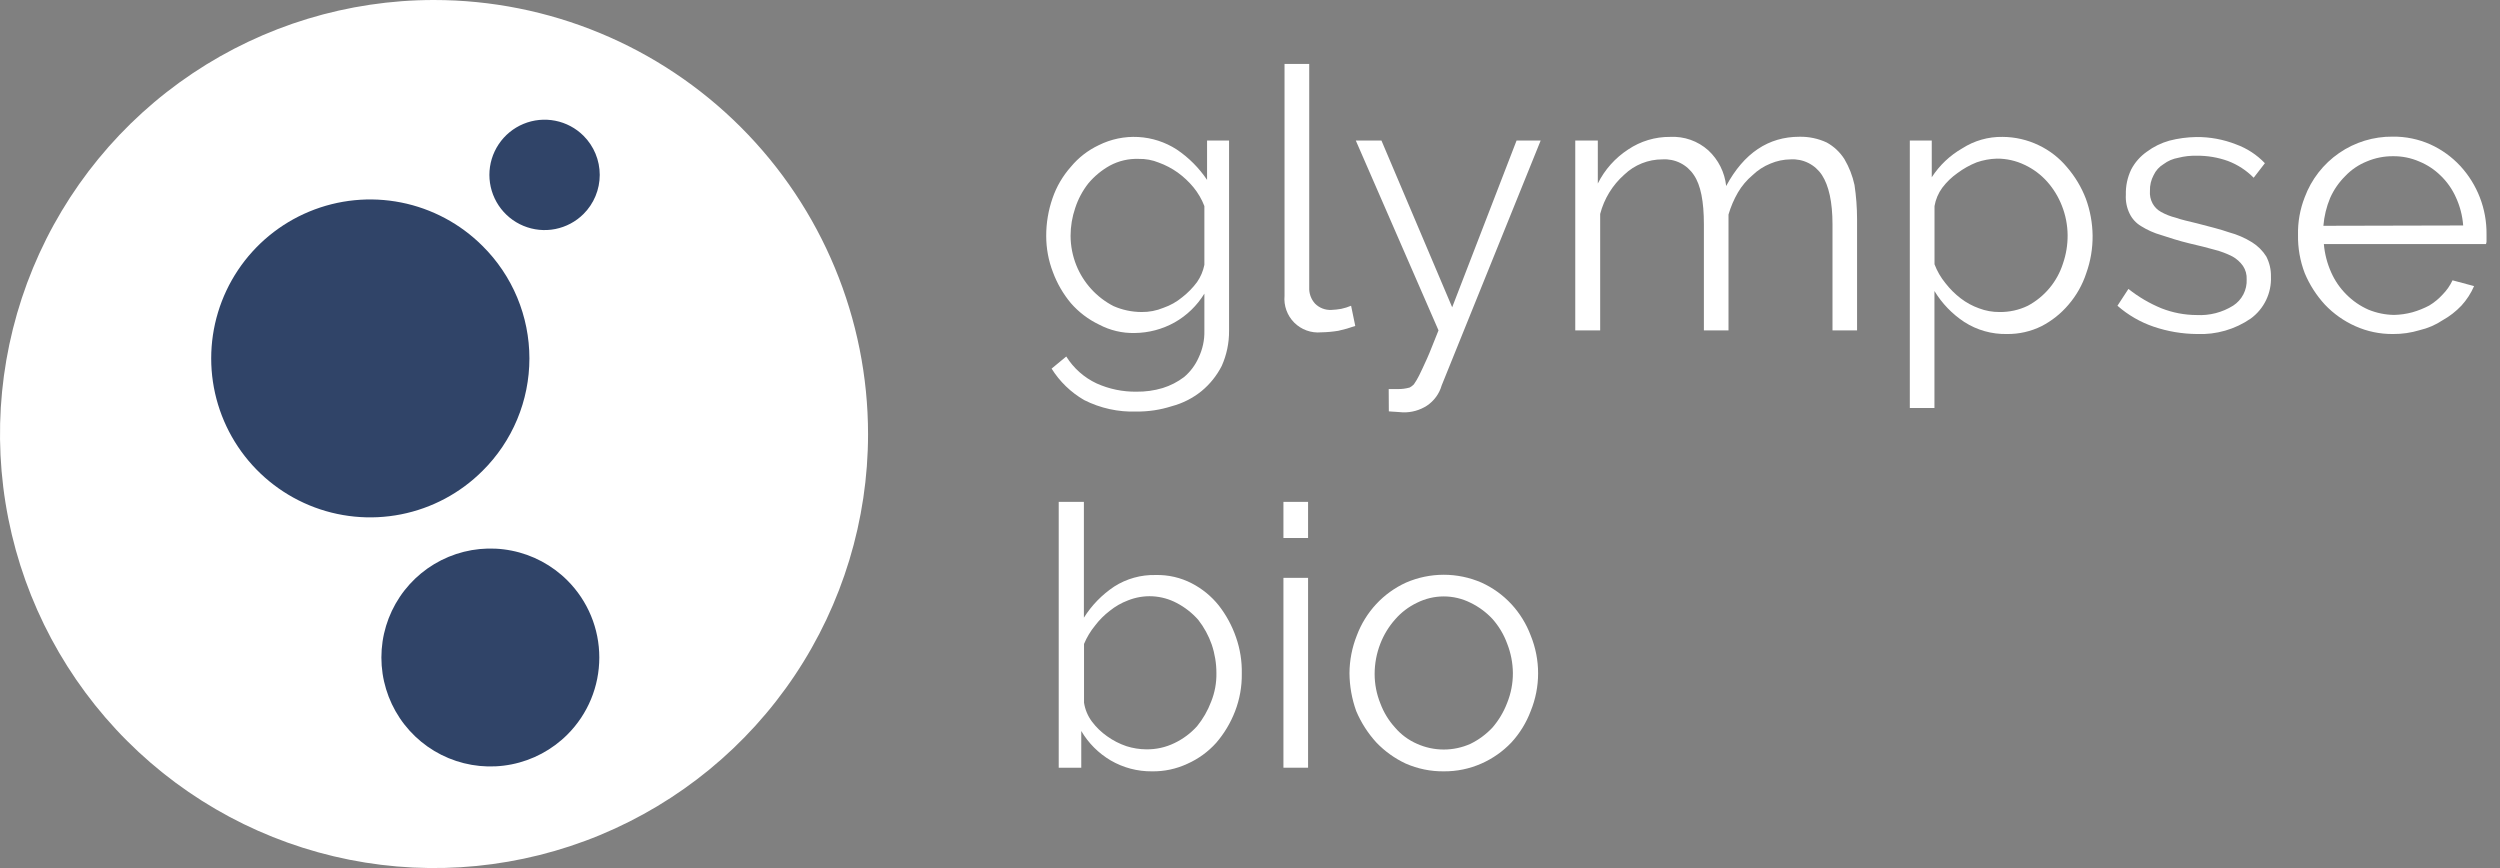 <svg width="144" height="50" viewBox="0 0 144 50" fill="none" xmlns="http://www.w3.org/2000/svg">
<rect x="0" y="0" width="144" height="50" fill="#808080" stroke="none"/>
<path d="M50 25.008C49.998 29.951 48.531 34.783 45.784 38.893C43.037 43.003 39.133 46.206 34.565 48.098C29.998 49.989 24.972 50.484 20.124 49.52C15.275 48.556 10.821 46.175 7.325 42.68C3.829 39.185 1.447 34.732 0.482 29.884C-0.484 25.036 0.009 20.01 1.899 15.442C3.789 10.874 6.991 6.969 11.1 4.22C15.209 1.472 20.041 0.003 24.985 0C31.618 -3.18587e-07 37.979 2.634 42.67 7.324C47.361 12.014 49.998 18.375 50 25.008Z" fill="white"/>
<path d="M27.791 27.124C26.51 28.404 24.878 29.274 23.102 29.626C21.327 29.978 19.486 29.796 17.814 29.103C16.142 28.409 14.713 27.236 13.707 25.73C12.702 24.225 12.165 22.455 12.165 20.645C12.165 18.834 12.702 17.065 13.707 15.559C14.713 14.054 16.142 12.88 17.814 12.187C19.486 11.493 21.327 11.311 23.102 11.663C24.878 12.015 26.51 12.886 27.791 14.165C28.647 15.013 29.327 16.022 29.791 17.134C30.255 18.247 30.494 19.44 30.494 20.645C30.494 21.85 30.255 23.043 29.791 24.155C29.327 25.267 28.647 26.277 27.791 27.124Z" fill="#304468"/>
<path d="M32.679 42.313C31.801 43.19 30.683 43.787 29.466 44.028C28.248 44.27 26.987 44.145 25.84 43.67C24.694 43.195 23.714 42.39 23.025 41.358C22.336 40.326 21.968 39.113 21.968 37.872C21.968 36.631 22.336 35.418 23.025 34.386C23.714 33.354 24.694 32.55 25.84 32.074C26.987 31.599 28.248 31.474 29.466 31.716C30.683 31.957 31.801 32.554 32.679 33.431C33.263 34.014 33.726 34.707 34.042 35.469C34.358 36.23 34.52 37.047 34.52 37.872C34.52 38.697 34.358 39.514 34.042 40.276C33.726 41.038 33.263 41.73 32.679 42.313Z" fill="#304468"/>
<path d="M33.613 12.324C33.169 12.768 32.602 13.069 31.986 13.192C31.369 13.314 30.73 13.25 30.15 13.009C29.57 12.769 29.074 12.361 28.725 11.839C28.376 11.316 28.189 10.702 28.189 10.073C28.189 9.445 28.376 8.831 28.725 8.308C29.074 7.785 29.57 7.378 30.15 7.137C30.73 6.896 31.369 6.833 31.986 6.955C32.602 7.077 33.169 7.379 33.613 7.823C34.21 8.42 34.545 9.229 34.545 10.073C34.545 10.917 34.21 11.727 33.613 12.324Z" fill="#304468"/>
<path d="M65.359 19.181C64.646 19.198 63.94 19.031 63.309 18.697C62.687 18.4 62.133 17.979 61.681 17.46C61.238 16.929 60.889 16.326 60.649 15.677C60.392 15.011 60.261 14.304 60.262 13.591C60.26 12.851 60.383 12.116 60.626 11.416C60.855 10.748 61.215 10.133 61.684 9.606C62.119 9.08 62.665 8.657 63.282 8.365C63.988 8.012 64.774 7.848 65.562 7.891C66.351 7.934 67.115 8.182 67.778 8.61C68.469 9.075 69.063 9.67 69.527 10.362V8.094H70.794V19.053C70.8 19.75 70.656 20.44 70.372 21.077C70.088 21.635 69.692 22.129 69.209 22.527C68.703 22.936 68.117 23.233 67.488 23.399C66.833 23.609 66.148 23.712 65.46 23.705C64.415 23.742 63.378 23.514 62.444 23.042C61.682 22.6 61.039 21.979 60.572 21.232L61.417 20.534C61.837 21.209 62.445 21.748 63.165 22.085C63.886 22.409 64.67 22.572 65.46 22.561C65.971 22.568 66.479 22.498 66.968 22.352C67.414 22.214 67.833 21.999 68.205 21.716C68.563 21.413 68.848 21.033 69.038 20.604C69.27 20.12 69.385 19.589 69.372 19.053V16.913C68.949 17.605 68.357 18.178 67.65 18.576C66.949 18.965 66.162 19.173 65.359 19.181ZM65.747 17.972C66.18 17.979 66.611 17.897 67.011 17.731C67.409 17.594 67.78 17.385 68.104 17.115C68.423 16.866 68.707 16.575 68.949 16.25C69.157 15.951 69.301 15.612 69.372 15.254V11.87C69.221 11.476 69.007 11.11 68.74 10.784C68.475 10.464 68.17 10.179 67.833 9.935C67.498 9.698 67.133 9.506 66.747 9.366C66.378 9.215 65.983 9.143 65.584 9.152C65.007 9.132 64.434 9.265 63.925 9.54C63.454 9.803 63.035 10.15 62.688 10.563C62.355 10.988 62.099 11.468 61.932 11.982C61.756 12.498 61.665 13.039 61.665 13.583C61.668 14.164 61.779 14.738 61.995 15.277C62.403 16.294 63.164 17.129 64.138 17.631C64.647 17.854 65.196 17.97 65.751 17.972H65.747Z" fill="white"/>
<path d="M73.989 3.683H75.411V16.553C75.403 16.723 75.428 16.893 75.485 17.053C75.542 17.213 75.631 17.361 75.745 17.487C75.867 17.61 76.012 17.706 76.173 17.768C76.334 17.831 76.507 17.859 76.679 17.852C76.871 17.844 77.063 17.824 77.253 17.79C77.448 17.749 77.639 17.689 77.823 17.611L78.063 18.774C77.745 18.888 77.42 18.981 77.09 19.053C76.762 19.107 76.43 19.137 76.098 19.142C75.814 19.169 75.528 19.132 75.26 19.035C74.993 18.939 74.749 18.784 74.548 18.583C74.347 18.382 74.192 18.138 74.096 17.871C73.999 17.603 73.963 17.317 73.989 17.034V3.683Z" fill="white"/>
<path d="M79.989 22.41H80.505C80.739 22.415 80.973 22.385 81.199 22.321C81.288 22.273 81.369 22.212 81.439 22.139C81.552 21.976 81.653 21.805 81.742 21.627C81.866 21.383 82.013 21.054 82.195 20.658C82.377 20.263 82.583 19.693 82.858 19.03L78.094 8.094H79.571L83.645 17.7L87.355 8.094H88.743L83.04 22.201C82.905 22.676 82.605 23.088 82.195 23.364C81.783 23.631 81.299 23.766 80.807 23.752C80.687 23.752 80.536 23.721 80.385 23.721C80.234 23.721 80.082 23.694 79.997 23.694L79.989 22.41Z" fill="white"/>
<path d="M106.967 19.03H105.552V12.928C105.552 11.63 105.338 10.691 104.947 10.087C104.752 9.789 104.482 9.549 104.164 9.389C103.846 9.23 103.491 9.158 103.136 9.18C102.737 9.184 102.341 9.267 101.974 9.424C101.593 9.578 101.246 9.803 100.95 10.087C100.614 10.37 100.328 10.708 100.105 11.087C99.874 11.486 99.692 11.912 99.562 12.355V19.03H98.144V12.928C98.144 11.599 97.961 10.661 97.57 10.087C97.375 9.789 97.105 9.549 96.787 9.389C96.469 9.23 96.114 9.158 95.759 9.18C94.939 9.178 94.15 9.493 93.558 10.06C92.88 10.66 92.397 11.448 92.17 12.324V19.03H90.735V8.094H92.034V10.571C92.431 9.773 93.035 9.096 93.782 8.61C94.496 8.13 95.338 7.878 96.197 7.885C97.005 7.842 97.797 8.12 98.399 8.66C98.979 9.198 99.344 9.928 99.427 10.715C100.45 8.811 101.869 7.877 103.648 7.877C104.19 7.866 104.727 7.979 105.218 8.207C105.636 8.436 105.988 8.769 106.242 9.172C106.512 9.632 106.707 10.132 106.819 10.653C106.917 11.303 106.966 11.96 106.967 12.618V19.03Z" fill="white"/>
<path d="M115.599 19.239C114.729 19.258 113.873 19.016 113.141 18.545C112.444 18.085 111.857 17.476 111.424 16.762V23.5H110.005V8.094H111.269V10.211C111.712 9.525 112.313 8.955 113.021 8.548C113.714 8.102 114.523 7.871 115.347 7.885C116.069 7.888 116.782 8.052 117.432 8.366C118.061 8.665 118.616 9.098 119.061 9.633C119.525 10.171 119.892 10.784 120.146 11.447C120.393 12.125 120.524 12.839 120.534 13.56C120.542 14.301 120.419 15.037 120.169 15.735C119.951 16.401 119.604 17.018 119.146 17.549C118.715 18.059 118.188 18.479 117.595 18.786C116.975 19.093 116.291 19.248 115.599 19.239ZM115.176 17.972C115.74 17.98 116.297 17.857 116.804 17.611C117.77 17.094 118.496 16.221 118.828 15.177C119.009 14.652 119.099 14.1 119.095 13.545C119.09 12.966 118.979 12.393 118.766 11.854C118.568 11.346 118.282 10.876 117.921 10.467C117.557 10.06 117.116 9.73 116.622 9.498C116.123 9.257 115.575 9.134 115.021 9.137C114.625 9.148 114.233 9.22 113.858 9.35C113.465 9.506 113.093 9.714 112.753 9.967C112.419 10.201 112.124 10.486 111.877 10.812C111.647 11.125 111.493 11.487 111.428 11.87V15.223C111.578 15.618 111.791 15.986 112.059 16.312C112.313 16.64 112.607 16.933 112.936 17.185C113.255 17.43 113.611 17.624 113.99 17.759C114.368 17.904 114.771 17.976 115.176 17.972Z" fill="white"/>
<path d="M126.551 19.239C125.7 19.234 124.856 19.091 124.05 18.817C123.283 18.556 122.574 18.146 121.965 17.611L122.597 16.642C123.175 17.102 123.816 17.478 124.5 17.759C125.145 18.012 125.831 18.144 126.524 18.146C127.266 18.187 128.003 17.998 128.633 17.603C128.882 17.441 129.085 17.216 129.221 16.951C129.357 16.685 129.422 16.389 129.408 16.092C129.422 15.817 129.347 15.545 129.195 15.316C129.036 15.092 128.83 14.907 128.59 14.774C128.263 14.606 127.919 14.476 127.563 14.386C127.14 14.266 126.659 14.146 126.117 14.021C125.485 13.87 124.954 13.692 124.488 13.541C124.078 13.425 123.687 13.251 123.326 13.025C123.038 12.854 122.808 12.602 122.663 12.3C122.5 11.963 122.426 11.589 122.449 11.215C122.435 10.714 122.54 10.217 122.756 9.765C122.97 9.355 123.28 9.003 123.659 8.738C124.048 8.448 124.487 8.233 124.954 8.102C125.46 7.971 125.981 7.901 126.504 7.893C127.288 7.885 128.066 8.029 128.795 8.315C129.426 8.544 129.995 8.915 130.458 9.401L129.811 10.238C129.393 9.813 128.888 9.484 128.33 9.273C127.751 9.065 127.139 8.962 126.524 8.97C126.167 8.961 125.811 9.001 125.465 9.09C125.159 9.143 124.869 9.268 124.62 9.455C124.372 9.604 124.173 9.824 124.05 10.087C123.901 10.365 123.827 10.678 123.837 10.994C123.816 11.245 123.869 11.497 123.988 11.719C124.099 11.923 124.266 12.091 124.469 12.203C124.735 12.352 125.019 12.464 125.314 12.537C125.644 12.657 126.066 12.746 126.551 12.866C127.245 13.049 127.877 13.2 128.392 13.382C128.86 13.507 129.306 13.701 129.718 13.956C130.048 14.162 130.328 14.44 130.536 14.77C130.722 15.129 130.816 15.528 130.807 15.933C130.826 16.4 130.73 16.864 130.528 17.285C130.325 17.707 130.021 18.072 129.644 18.348C128.737 18.973 127.651 19.286 126.551 19.239Z" fill="white"/>
<path d="M137.835 19.239C137.088 19.247 136.347 19.092 135.665 18.786C135.007 18.492 134.413 18.072 133.916 17.549C133.426 17.017 133.032 16.403 132.753 15.735C132.484 15.033 132.353 14.285 132.366 13.533C132.349 12.79 132.481 12.05 132.753 11.358C133.137 10.326 133.829 9.438 134.735 8.814C135.642 8.189 136.719 7.86 137.82 7.87C138.568 7.861 139.308 8.014 139.991 8.319C140.641 8.614 141.226 9.036 141.712 9.56C142.697 10.629 143.238 12.033 143.224 13.487V13.82C143.233 13.902 143.223 13.984 143.193 14.06H133.854C133.903 14.624 134.046 15.176 134.277 15.692C134.487 16.165 134.782 16.595 135.149 16.96C135.514 17.329 135.945 17.627 136.42 17.836C136.889 18.029 137.39 18.132 137.897 18.139C138.255 18.132 138.611 18.081 138.956 17.987C139.29 17.892 139.613 17.762 139.921 17.6C140.209 17.427 140.47 17.212 140.696 16.964C140.931 16.725 141.123 16.449 141.266 16.146L142.507 16.479C142.329 16.891 142.084 17.269 141.782 17.6C141.465 17.935 141.099 18.221 140.696 18.445C140.292 18.714 139.843 18.908 139.371 19.018C138.873 19.169 138.355 19.244 137.835 19.239ZM141.879 12.987C141.837 12.423 141.694 11.871 141.456 11.358C141.247 10.893 140.951 10.472 140.584 10.118C140.228 9.767 139.807 9.489 139.343 9.3C138.868 9.094 138.354 8.991 137.835 8.998C137.317 8.994 136.804 9.097 136.327 9.3C135.86 9.487 135.438 9.772 135.091 10.137C134.722 10.501 134.425 10.931 134.215 11.405C134.003 11.915 133.872 12.455 133.827 13.006L141.879 12.987Z" fill="white"/>
<path d="M66.352 44.429C65.516 44.438 64.693 44.22 63.971 43.798C63.273 43.386 62.691 42.803 62.281 42.104V44.22H60.982V28.908H62.432V35.579C62.881 34.864 63.477 34.252 64.181 33.784C64.891 33.331 65.722 33.1 66.565 33.121C67.289 33.103 68.007 33.268 68.65 33.602C69.251 33.913 69.779 34.346 70.201 34.874C70.633 35.428 70.969 36.05 71.197 36.715C71.43 37.384 71.542 38.089 71.527 38.797C71.539 39.54 71.407 40.279 71.139 40.972C70.884 41.634 70.517 42.248 70.054 42.786C69.591 43.302 69.024 43.714 68.391 43.995C67.752 44.292 67.055 44.441 66.352 44.429ZM66.022 43.162C66.585 43.171 67.143 43.048 67.65 42.801C68.142 42.566 68.583 42.237 68.949 41.832C69.295 41.407 69.57 40.927 69.763 40.413C69.971 39.895 70.074 39.34 70.065 38.781C70.067 38.217 69.975 37.657 69.794 37.122C69.615 36.61 69.353 36.131 69.019 35.703C68.669 35.307 68.25 34.978 67.782 34.734C67.353 34.506 66.879 34.374 66.393 34.347C65.908 34.321 65.423 34.402 64.971 34.583C64.59 34.726 64.234 34.931 63.917 35.188C63.6 35.43 63.317 35.715 63.076 36.033C62.814 36.353 62.599 36.709 62.44 37.091V40.475C62.5 40.869 62.656 41.242 62.894 41.561C63.138 41.887 63.432 42.172 63.766 42.406C64.107 42.652 64.484 42.845 64.882 42.98C65.251 43.097 65.635 43.159 66.022 43.162Z" fill="white"/>
<path d="M73.926 28.908H75.345V30.989H73.926V28.908ZM73.926 33.284H75.345V44.22H73.926V33.284Z" fill="white"/>
<path d="M83.161 44.429C82.406 44.437 81.657 44.284 80.966 43.98C80.335 43.684 79.763 43.274 79.28 42.77C78.792 42.236 78.399 41.622 78.117 40.956C77.867 40.258 77.736 39.523 77.73 38.781C77.733 38.036 77.877 37.299 78.152 36.606C78.403 35.936 78.782 35.321 79.269 34.796C79.755 34.273 80.34 33.852 80.99 33.556C81.675 33.259 82.414 33.106 83.161 33.106C83.907 33.106 84.646 33.259 85.331 33.556C85.982 33.851 86.567 34.272 87.053 34.796C87.539 35.321 87.918 35.936 88.169 36.606C88.737 38.001 88.737 39.562 88.169 40.956C87.917 41.627 87.538 42.243 87.053 42.77C86.564 43.283 85.98 43.694 85.331 43.98C84.648 44.283 83.908 44.436 83.161 44.429ZM79.179 38.824C79.179 39.404 79.291 39.98 79.509 40.518C79.699 41.03 79.986 41.502 80.354 41.906C80.699 42.311 81.133 42.632 81.622 42.844C82.106 43.061 82.63 43.173 83.161 43.173C83.691 43.173 84.216 43.061 84.7 42.844C85.176 42.611 85.605 42.293 85.967 41.906C86.329 41.485 86.615 41.005 86.812 40.487C87.033 39.94 87.145 39.355 87.142 38.766C87.136 38.186 87.025 37.611 86.812 37.072C86.622 36.55 86.335 36.069 85.967 35.653C85.606 35.265 85.176 34.949 84.7 34.718C84.222 34.479 83.695 34.354 83.161 34.354C82.626 34.354 82.099 34.479 81.622 34.718C81.137 34.949 80.705 35.278 80.354 35.684C79.993 36.093 79.707 36.563 79.509 37.072C79.291 37.63 79.179 38.224 79.179 38.824Z" fill="white"/>
</svg>

